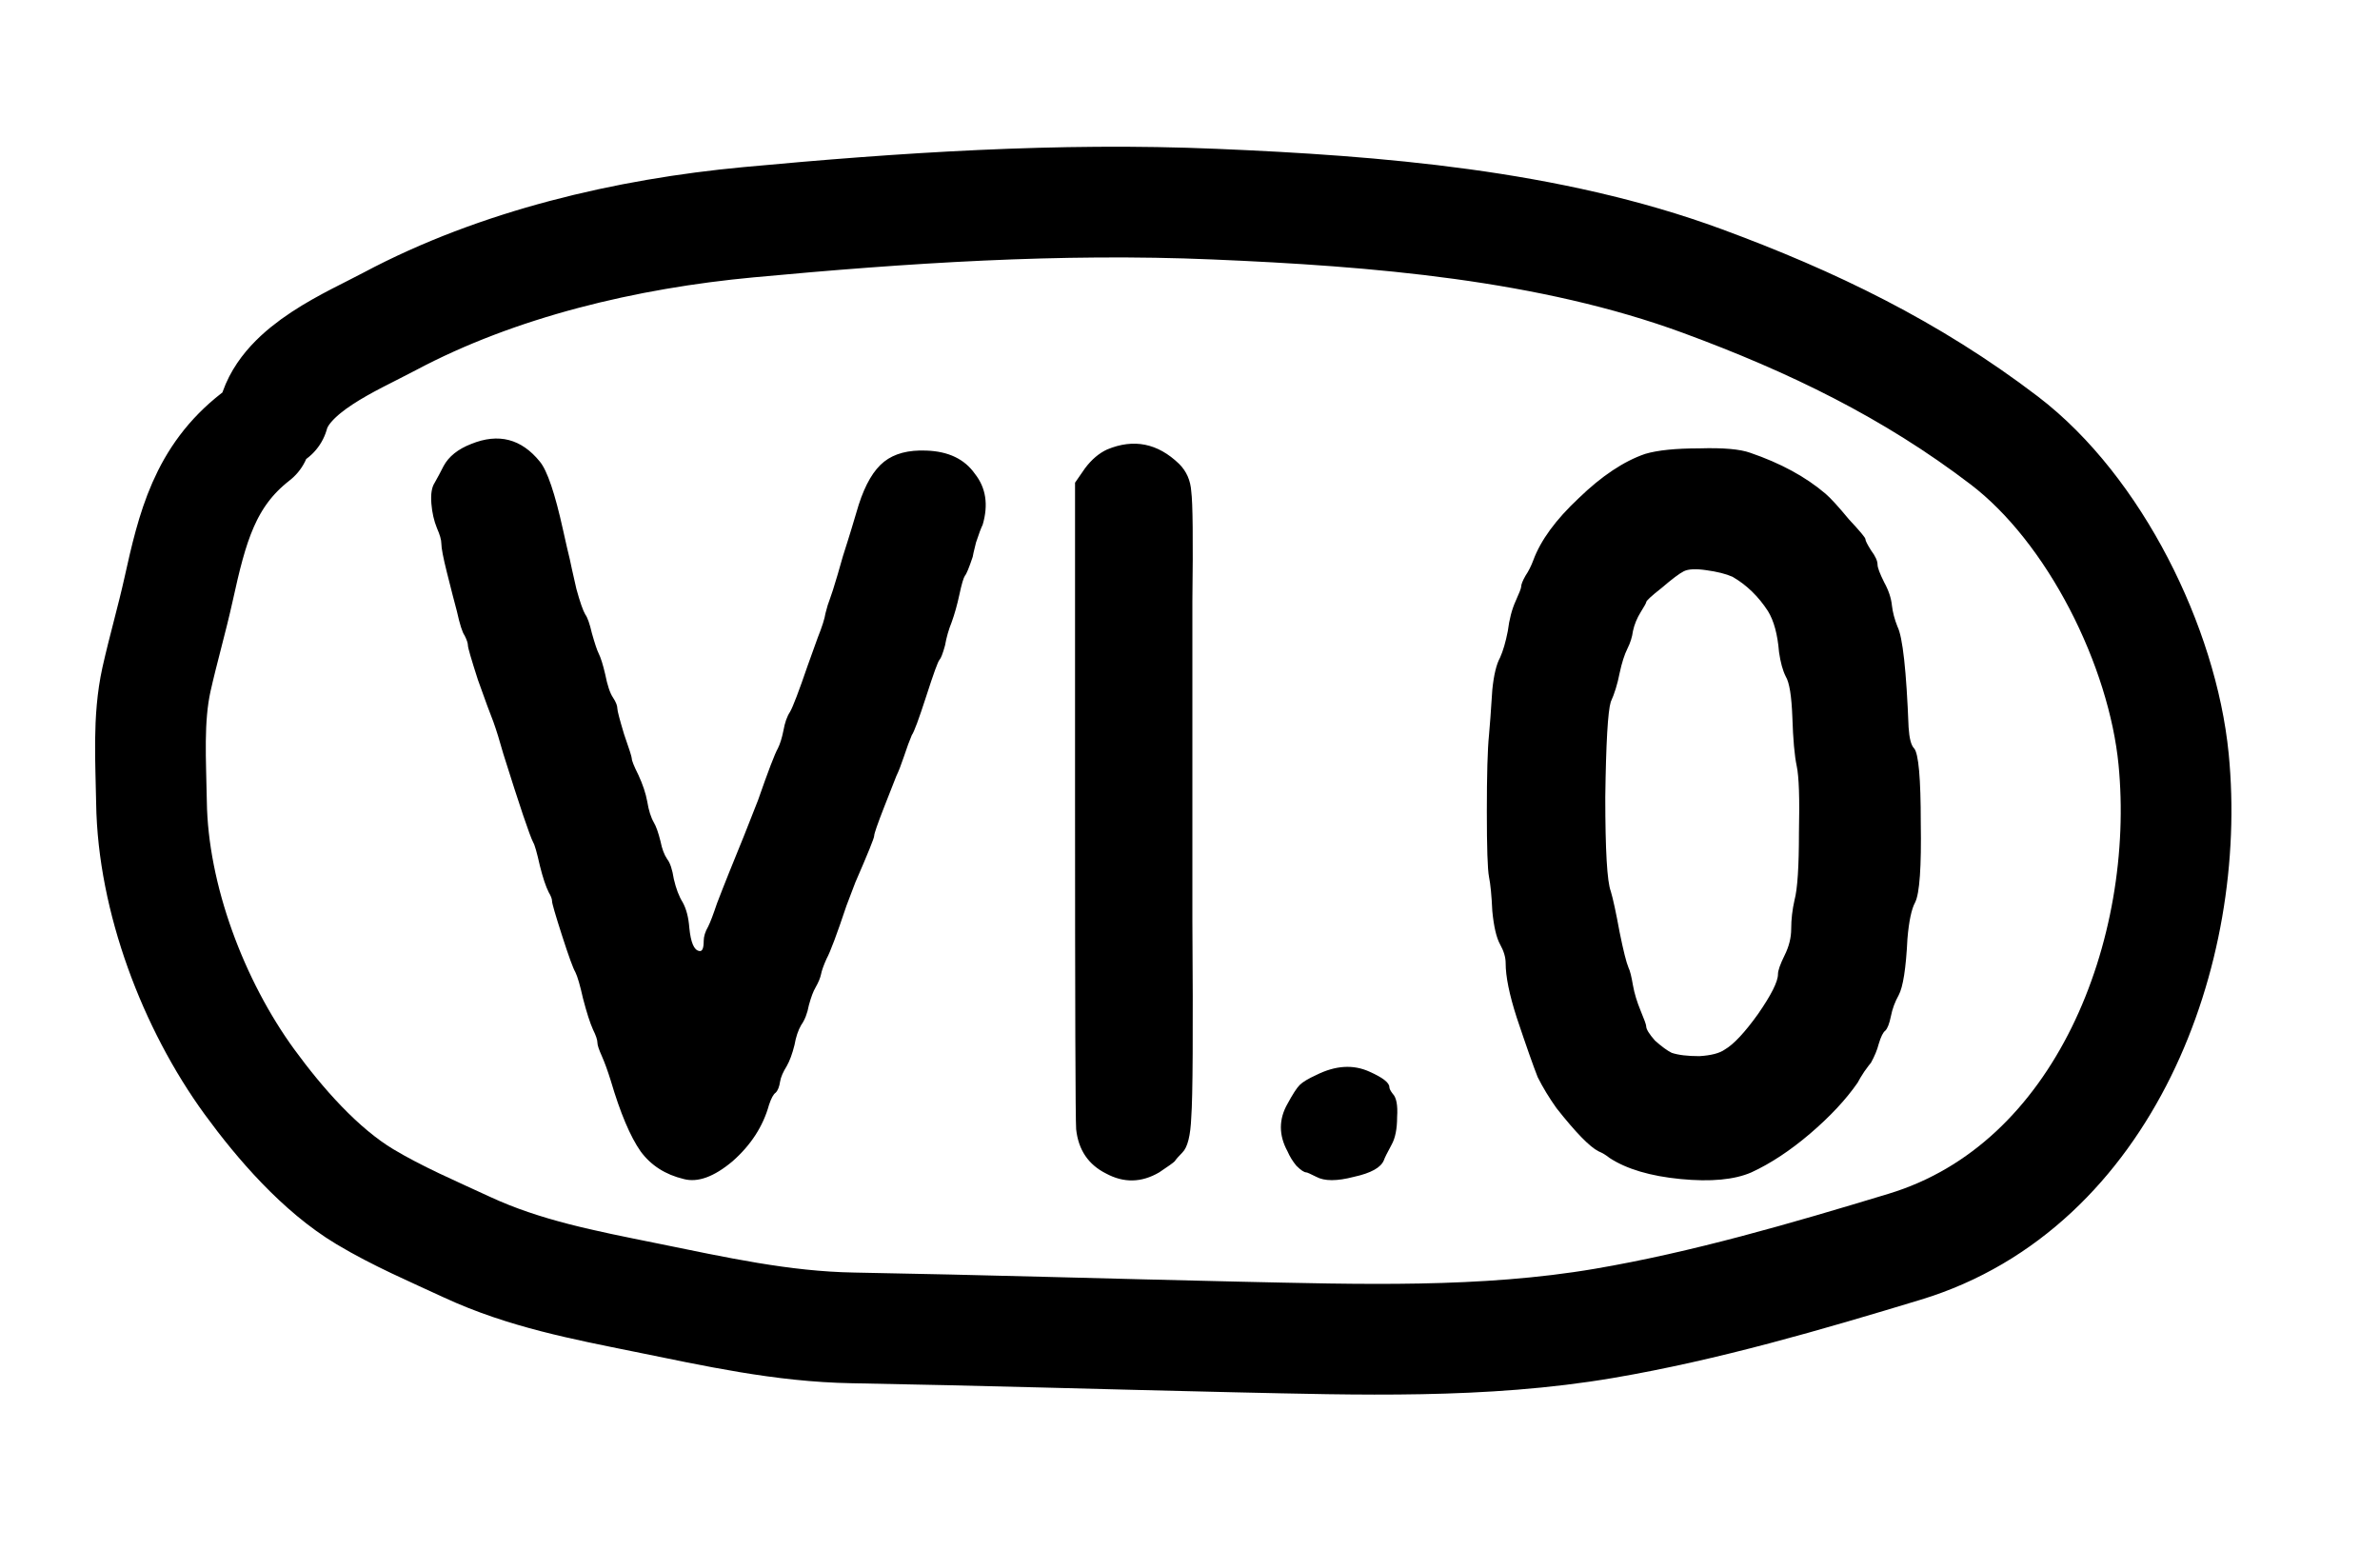 <svg width="43" height="28" viewBox="0 0 43 28" fill="none" xmlns="http://www.w3.org/2000/svg">
<g clip-path="url(#clip0_1_1009)">
<path d="M8.514 8.02C9.007 7.82 9.42 7.927 9.754 8.34C9.887 8.5 10.027 8.913 10.174 9.58C10.227 9.82 10.267 9.993 10.294 10.1C10.307 10.167 10.347 10.347 10.414 10.64C10.48 10.88 10.534 11.033 10.574 11.1C10.614 11.153 10.654 11.267 10.694 11.44C10.747 11.627 10.787 11.747 10.814 11.8C10.854 11.88 10.894 12.007 10.934 12.18C10.974 12.38 11.02 12.52 11.074 12.6C11.127 12.68 11.154 12.747 11.154 12.8C11.154 12.84 11.194 12.993 11.274 13.26C11.367 13.527 11.414 13.673 11.414 13.7C11.414 13.74 11.454 13.84 11.534 14C11.614 14.173 11.667 14.333 11.694 14.48C11.72 14.64 11.76 14.767 11.814 14.86C11.854 14.927 11.894 15.04 11.934 15.2C11.96 15.333 12 15.44 12.054 15.52C12.107 15.587 12.147 15.707 12.174 15.88C12.214 16.053 12.267 16.193 12.334 16.3C12.4 16.42 12.44 16.573 12.454 16.76C12.48 17.027 12.54 17.167 12.634 17.18C12.687 17.193 12.714 17.133 12.714 17C12.714 16.92 12.74 16.833 12.794 16.74C12.834 16.66 12.887 16.52 12.954 16.32C13.02 16.147 13.094 15.96 13.174 15.76C13.36 15.307 13.534 14.873 13.694 14.46C13.88 13.927 14 13.613 14.054 13.52C14.094 13.44 14.127 13.333 14.154 13.2C14.18 13.053 14.22 12.94 14.274 12.86C14.327 12.767 14.434 12.487 14.594 12.02C14.674 11.793 14.734 11.627 14.774 11.52C14.854 11.32 14.9 11.173 14.914 11.08C14.94 10.973 14.967 10.887 14.994 10.82C15.02 10.753 15.067 10.607 15.134 10.38C15.2 10.14 15.26 9.94 15.314 9.78C15.34 9.7 15.407 9.48 15.514 9.12C15.634 8.747 15.787 8.487 15.974 8.34C16.16 8.193 16.414 8.127 16.734 8.14C17.134 8.153 17.427 8.293 17.614 8.56C17.814 8.813 17.86 9.12 17.754 9.48C17.727 9.533 17.687 9.64 17.634 9.8C17.594 9.96 17.574 10.047 17.574 10.06C17.507 10.26 17.46 10.373 17.434 10.4C17.407 10.44 17.374 10.553 17.334 10.74C17.294 10.927 17.247 11.093 17.194 11.24C17.14 11.373 17.1 11.513 17.074 11.66C17.034 11.807 17 11.893 16.974 11.92C16.947 11.947 16.867 12.167 16.734 12.58C16.6 12.993 16.514 13.227 16.474 13.28C16.434 13.373 16.387 13.5 16.334 13.66C16.28 13.82 16.234 13.94 16.194 14.02C16.167 14.087 16.094 14.273 15.974 14.58C15.854 14.887 15.794 15.06 15.794 15.1C15.794 15.14 15.68 15.42 15.454 15.94C15.414 16.047 15.36 16.187 15.294 16.36C15.12 16.88 15 17.2 14.934 17.32C14.88 17.44 14.847 17.533 14.834 17.6C14.82 17.667 14.787 17.747 14.734 17.84C14.694 17.907 14.654 18.013 14.614 18.16C14.587 18.307 14.54 18.427 14.474 18.52C14.42 18.613 14.38 18.733 14.354 18.88C14.314 19.04 14.267 19.167 14.214 19.26C14.147 19.367 14.107 19.46 14.094 19.54C14.08 19.633 14.054 19.7 14.014 19.74C13.974 19.767 13.934 19.84 13.894 19.96C13.787 20.347 13.567 20.687 13.234 20.98C12.9 21.26 12.607 21.367 12.354 21.3C12.02 21.22 11.76 21.053 11.574 20.8C11.387 20.533 11.207 20.107 11.034 19.52C10.98 19.347 10.927 19.2 10.874 19.08C10.82 18.96 10.794 18.88 10.794 18.84C10.794 18.787 10.767 18.707 10.714 18.6C10.66 18.48 10.6 18.293 10.534 18.04C10.48 17.8 10.434 17.64 10.394 17.56C10.354 17.493 10.274 17.273 10.154 16.9C10.034 16.527 9.974 16.32 9.974 16.28C9.974 16.24 9.954 16.187 9.914 16.12C9.86 16.013 9.807 15.853 9.754 15.64C9.7 15.4 9.66 15.26 9.634 15.22C9.567 15.087 9.387 14.553 9.094 13.62C9.027 13.38 8.967 13.187 8.914 13.04C8.86 12.907 8.767 12.653 8.634 12.28C8.514 11.907 8.454 11.7 8.454 11.66C8.454 11.62 8.434 11.56 8.394 11.48C8.354 11.427 8.307 11.28 8.254 11.04C8.214 10.893 8.154 10.66 8.074 10.34C8.007 10.073 7.974 9.9 7.974 9.82C7.974 9.753 7.947 9.66 7.894 9.54C7.84 9.407 7.807 9.26 7.794 9.1C7.78 8.927 7.8 8.8 7.854 8.72C7.907 8.627 7.96 8.527 8.014 8.42C8.107 8.247 8.274 8.113 8.514 8.02ZM20.003 8.12C20.483 7.92 20.917 8.007 21.303 8.38C21.437 8.513 21.51 8.68 21.523 8.88C21.55 9.08 21.557 9.74 21.543 10.86C21.543 12.833 21.543 14.76 21.543 16.64C21.557 18.653 21.55 19.833 21.523 20.18C21.51 20.513 21.457 20.727 21.363 20.82C21.297 20.887 21.25 20.94 21.223 20.98C21.197 21.007 21.103 21.073 20.943 21.18C20.623 21.367 20.303 21.373 19.983 21.2C19.663 21.04 19.483 20.773 19.443 20.4C19.43 20.2 19.423 18.207 19.423 14.42V8.72L19.603 8.46C19.723 8.3 19.857 8.187 20.003 8.12ZM23.782 19.42C24.129 19.247 24.449 19.227 24.742 19.36C24.983 19.467 25.102 19.56 25.102 19.64C25.102 19.667 25.122 19.707 25.163 19.76C25.229 19.827 25.256 19.967 25.242 20.18C25.242 20.393 25.209 20.56 25.142 20.68C25.062 20.827 25.016 20.92 25.003 20.96C24.949 21.093 24.769 21.193 24.462 21.26C24.156 21.34 23.929 21.34 23.782 21.26C23.676 21.207 23.616 21.18 23.602 21.18C23.562 21.18 23.503 21.14 23.422 21.06C23.356 20.98 23.302 20.893 23.262 20.8C23.102 20.507 23.102 20.22 23.262 19.94C23.356 19.767 23.429 19.653 23.483 19.6C23.536 19.547 23.636 19.487 23.782 19.42ZM29.723 8.2C29.949 8.133 30.276 8.1 30.703 8.1C31.129 8.087 31.436 8.113 31.622 8.18C32.169 8.367 32.623 8.613 32.983 8.92C33.076 9 33.216 9.153 33.403 9.38C33.602 9.593 33.703 9.713 33.703 9.74C33.703 9.767 33.736 9.833 33.803 9.94C33.883 10.047 33.922 10.133 33.922 10.2C33.922 10.253 33.962 10.36 34.042 10.52C34.123 10.667 34.169 10.807 34.182 10.94C34.196 11.06 34.229 11.187 34.282 11.32C34.376 11.507 34.443 12.113 34.483 13.14C34.496 13.34 34.529 13.467 34.583 13.52C34.663 13.613 34.703 14.06 34.703 14.86C34.716 15.66 34.682 16.14 34.602 16.3C34.536 16.42 34.489 16.64 34.462 16.96C34.436 17.493 34.383 17.833 34.303 17.98C34.236 18.1 34.189 18.227 34.163 18.36C34.136 18.493 34.102 18.58 34.062 18.62C34.023 18.647 33.983 18.727 33.943 18.86C33.916 18.967 33.869 19.08 33.803 19.2C33.789 19.213 33.749 19.267 33.682 19.36C33.629 19.44 33.589 19.507 33.562 19.56C33.349 19.867 33.062 20.173 32.703 20.48C32.343 20.787 31.989 21.02 31.642 21.18C31.336 21.313 30.909 21.353 30.363 21.3C29.816 21.247 29.389 21.12 29.082 20.92C29.016 20.867 28.949 20.827 28.883 20.8C28.723 20.72 28.469 20.46 28.122 20.02C27.989 19.833 27.876 19.647 27.782 19.46C27.703 19.26 27.576 18.9 27.402 18.38C27.269 17.967 27.203 17.64 27.203 17.4C27.203 17.293 27.169 17.18 27.102 17.06C27.036 16.94 26.989 16.74 26.962 16.46C26.949 16.18 26.929 15.973 26.902 15.84C26.876 15.707 26.863 15.313 26.863 14.66C26.863 13.993 26.876 13.533 26.902 13.28C26.916 13.133 26.936 12.86 26.962 12.46C26.989 12.193 27.036 12 27.102 11.88C27.156 11.76 27.203 11.6 27.242 11.4C27.269 11.187 27.316 11.007 27.383 10.86C27.449 10.713 27.483 10.627 27.483 10.6C27.483 10.56 27.509 10.493 27.562 10.4C27.616 10.32 27.663 10.227 27.703 10.12C27.836 9.76 28.109 9.387 28.523 9C28.936 8.6 29.336 8.333 29.723 8.2ZM31.302 10.42C31.183 10.367 31.023 10.327 30.823 10.3C30.636 10.273 30.503 10.28 30.422 10.32C30.343 10.36 30.209 10.46 30.023 10.62C29.836 10.767 29.742 10.853 29.742 10.88C29.742 10.893 29.709 10.953 29.642 11.06C29.576 11.167 29.529 11.28 29.503 11.4C29.489 11.507 29.456 11.613 29.402 11.72C29.349 11.827 29.302 11.973 29.262 12.16C29.223 12.36 29.169 12.533 29.102 12.68C29.049 12.853 29.016 13.427 29.003 14.4C29.003 15.36 29.036 15.927 29.102 16.1C29.142 16.233 29.196 16.48 29.262 16.84C29.329 17.173 29.383 17.387 29.422 17.48C29.449 17.533 29.476 17.64 29.503 17.8C29.529 17.947 29.576 18.1 29.642 18.26C29.709 18.42 29.742 18.513 29.742 18.54C29.742 18.593 29.796 18.68 29.902 18.8C30.023 18.907 30.122 18.98 30.203 19.02C30.323 19.06 30.489 19.08 30.703 19.08C30.916 19.067 31.069 19.027 31.163 18.96C31.323 18.867 31.523 18.653 31.762 18.32C32.002 17.973 32.123 17.733 32.123 17.6C32.123 17.533 32.163 17.42 32.242 17.26C32.322 17.1 32.362 16.94 32.362 16.78C32.362 16.607 32.383 16.433 32.422 16.26C32.476 16.06 32.502 15.653 32.502 15.04C32.516 14.427 32.502 14.027 32.462 13.84C32.422 13.653 32.396 13.36 32.383 12.96C32.369 12.573 32.329 12.327 32.263 12.22C32.209 12.113 32.169 11.967 32.142 11.78C32.116 11.46 32.049 11.213 31.942 11.04C31.769 10.773 31.556 10.567 31.302 10.42Z" fill="black"/>
<path d="M4.943 7.484C5.169 6.656 6.35 6.174 7.037 5.808C8.999 4.763 11.324 4.22 13.521 4.015C16.322 3.754 19.129 3.568 21.944 3.688C24.857 3.811 27.995 4.061 30.757 5.077C32.739 5.807 34.531 6.675 36.21 7.956C37.848 9.204 39.072 11.684 39.271 13.714C39.61 17.174 38.031 21.425 34.412 22.523C32.634 23.062 30.814 23.595 28.982 23.907C26.805 24.278 24.534 24.201 22.334 24.153C20.025 24.101 17.719 24.03 15.409 23.989C14.125 23.967 12.916 23.694 11.664 23.44C10.554 23.215 9.473 23.011 8.44 22.532C7.817 22.243 7.182 21.973 6.592 21.619C5.786 21.136 5.056 20.296 4.507 19.544C3.493 18.152 2.762 16.227 2.737 14.495C2.726 13.767 2.669 12.989 2.827 12.274C2.949 11.729 3.106 11.191 3.227 10.644C3.472 9.536 3.698 8.606 4.616 7.892" stroke="black" stroke-width="2" stroke-linecap="round"/>
</g>
<defs>
<clipPath id="clip0_1_1009">
<rect width="43" height="28" fill="white"/>
</clipPath>
</defs>
</svg>
